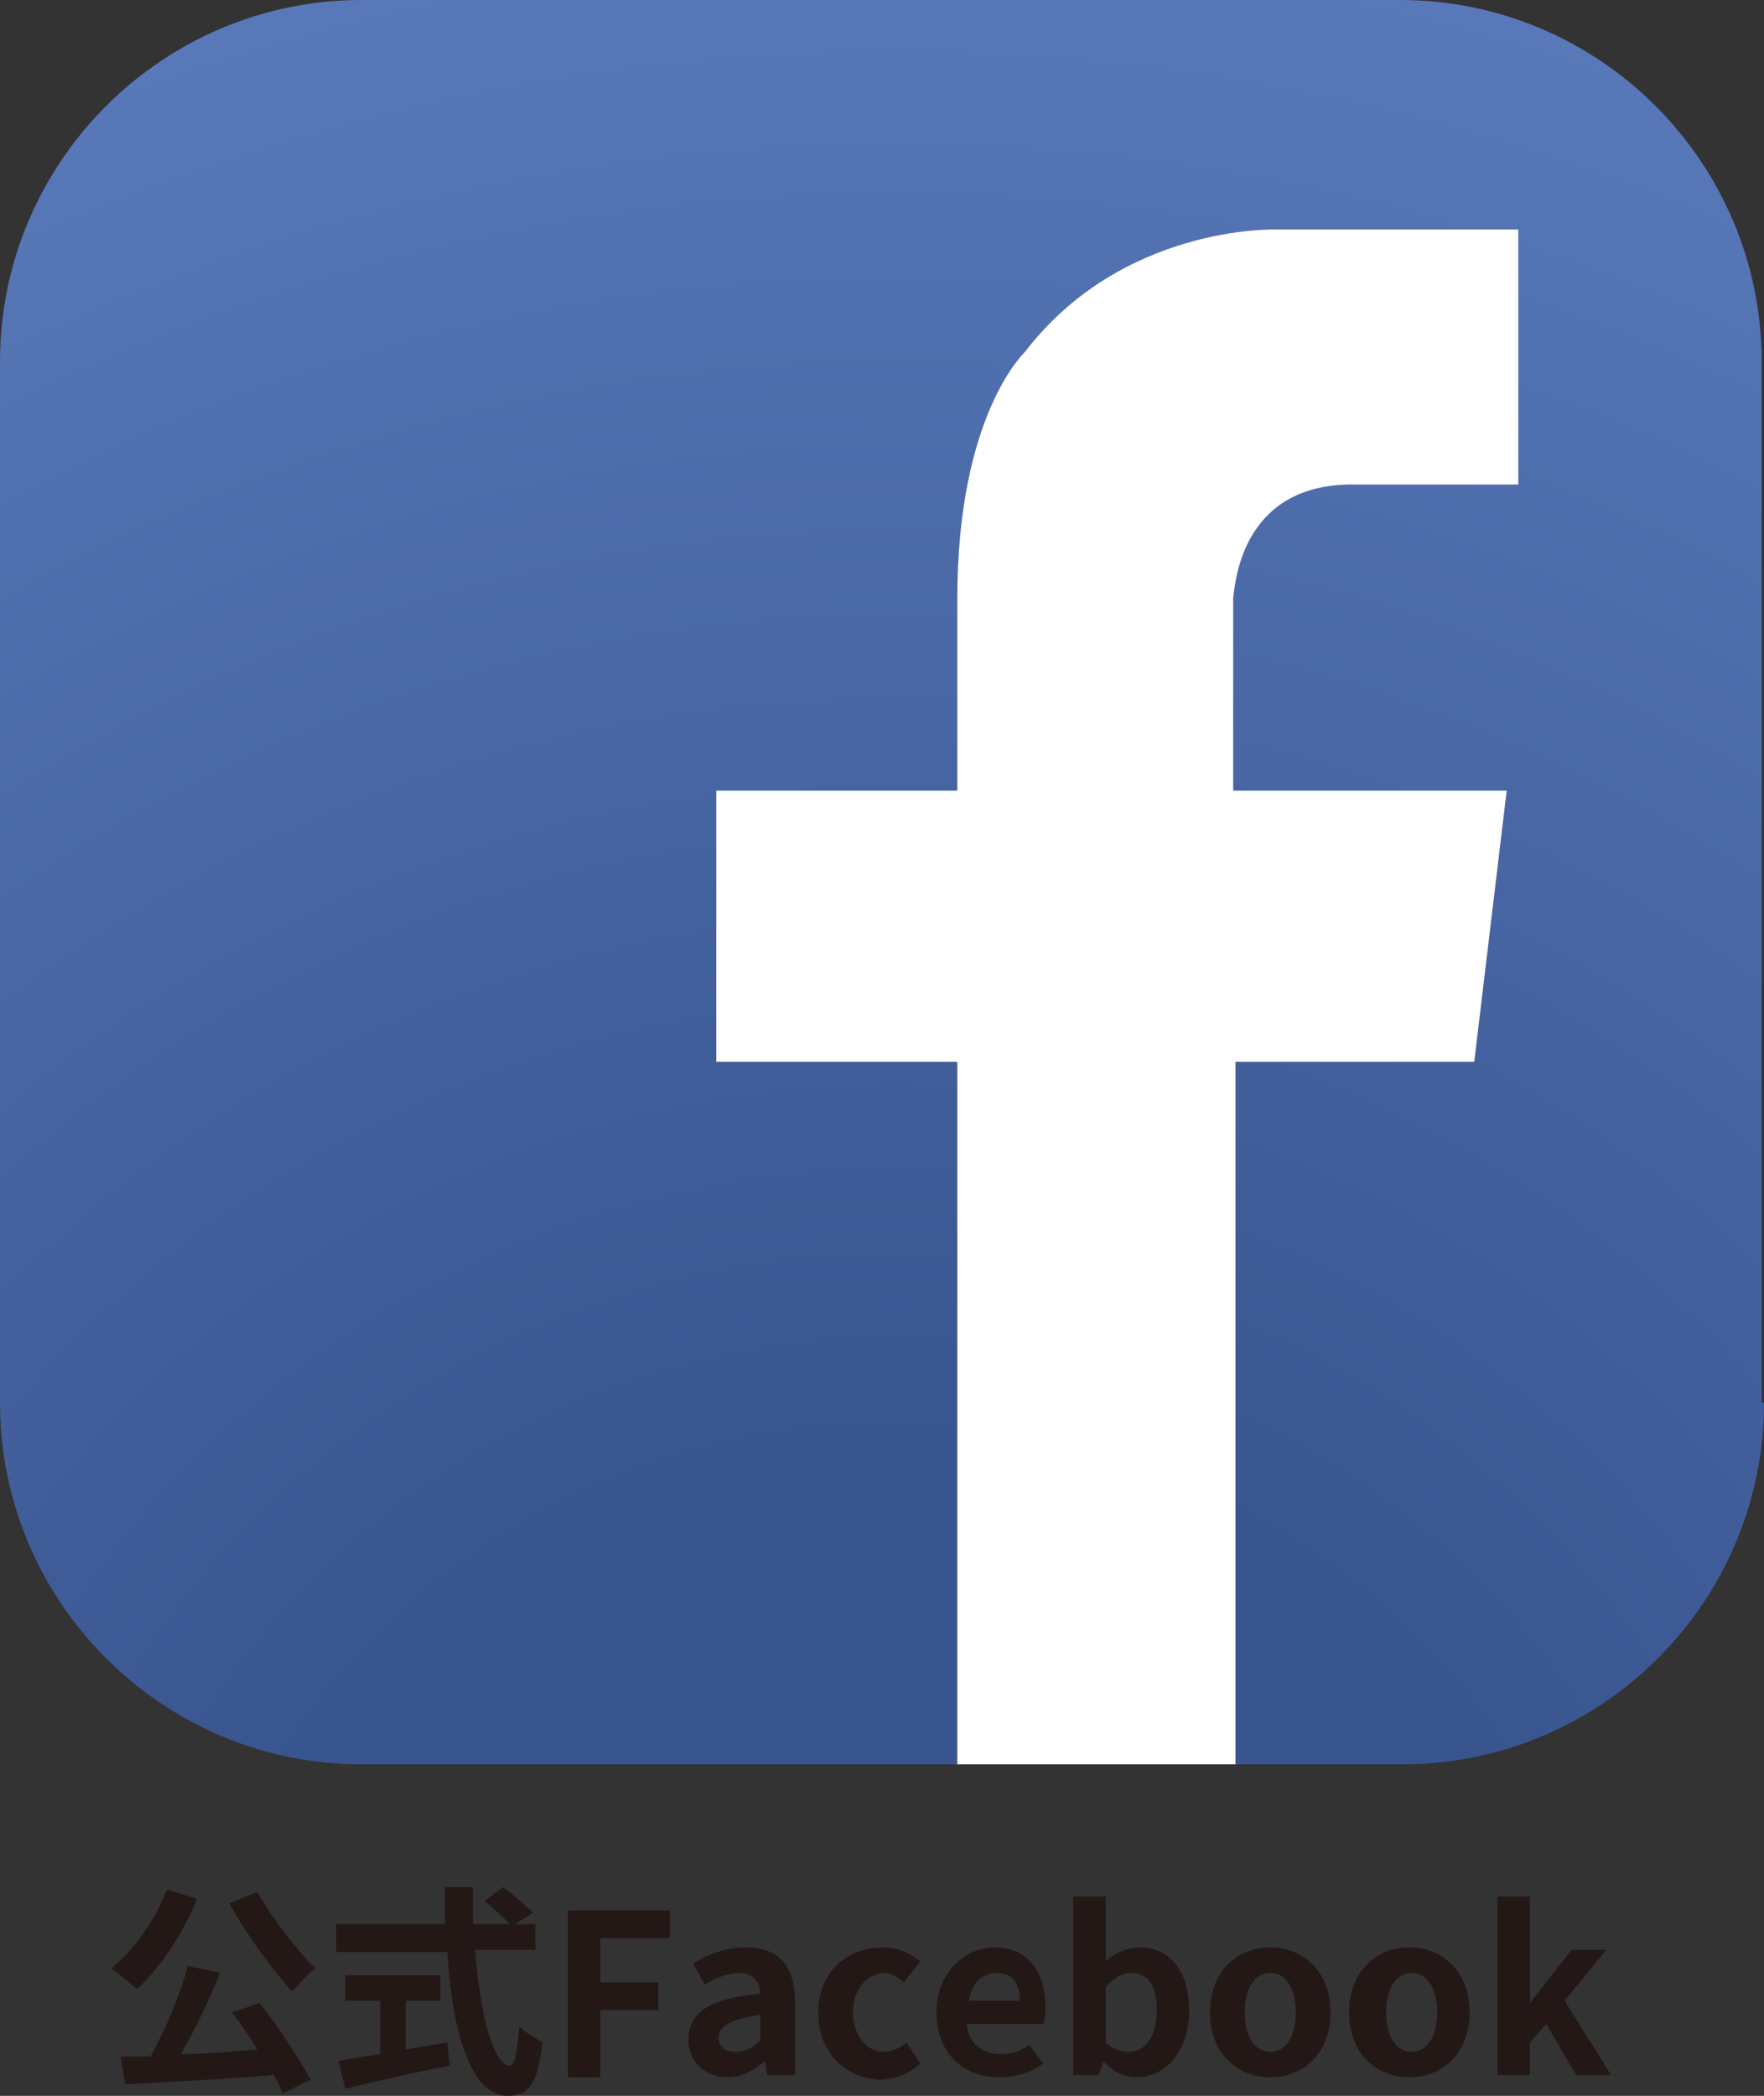 <?xml version="1.0" encoding="utf-8"?>
<!-- Generator: Adobe Illustrator 27.4.1, SVG Export Plug-In . SVG Version: 6.00 Build 0)  -->
<svg version="1.1" xmlns="http://www.w3.org/2000/svg" xmlns:xlink="http://www.w3.org/1999/xlink" x="0px" y="0px"
	 viewBox="0 0 76.1 90.4" style="enable-background:new 0 0 76.1 90.4;" xml:space="preserve">
<rect x="0" y="0" width="76.1" height="90.4" fill="#333333" stroke="none"/>
<style type="text/css">
	.st0{fill:#231815;}
	.st1{fill:url(#SVGID_1_);}
	.st2{fill:#FFFFFF;}
</style>
<g id="レイヤー_1">
</g>
<g id="Layer_1">
	<g>
		<path class="st0" d="M8.5,81.9c-0.6,1.5-1.6,3-2.6,3.9c-0.2-0.2-0.8-0.7-1.1-0.9c1-0.8,1.9-2.1,2.4-3.4L8.5,81.9z M11.2,86.4
			c0.8,1,1.7,2.4,2.2,3.3l-1.2,0.6c-0.1-0.2-0.2-0.5-0.4-0.8c-2.3,0.2-4.7,0.3-6.4,0.4l-0.2-1.2l1.3,0c0.6-1.1,1.3-2.7,1.6-3.9
			l1.4,0.3c-0.5,1.2-1.1,2.5-1.7,3.5c1,0,2.2-0.1,3.3-0.2c-0.3-0.5-0.7-1.1-1.1-1.6L11.2,86.4z M11.1,81.6c0.6,1.1,1.7,2.5,2.5,3.3
			c-0.3,0.2-0.7,0.7-1,1c-0.9-1-2-2.5-2.7-3.8L11.1,81.6z"/>
		<path class="st0" d="M20.5,84.1c0.2,2.8,0.8,5,1.5,5c0.2,0,0.3-0.5,0.4-1.7c0.3,0.3,0.7,0.5,1,0.7c-0.2,1.8-0.6,2.3-1.5,2.3
			c-1.6,0-2.4-2.8-2.6-6.2h-4.8V83h4.7c0-0.5,0-1.1,0-1.6h1.2c0,0.5,0,1.1,0,1.6H22c-0.3-0.3-0.7-0.7-1.1-1l0.8-0.6
			c0.4,0.3,1,0.8,1.3,1.1L22.2,83h0.9v1.1H20.5z M17.5,88.4c0.6-0.1,1.2-0.2,1.8-0.3l0.1,1c-1.6,0.3-3.3,0.7-4.5,1l-0.3-1.2
			c0.5-0.1,1.1-0.2,1.8-0.3v-2.3h-1.5v-1.1H19v1.1h-1.5V88.4z"/>
		<path class="st0" d="M24.5,82.4h4.4v1.2h-3v1.9h2.5v1.2h-2.5v2.9h-1.4V82.4z"/>
		<path class="st0" d="M29.7,88c0-1.2,0.9-1.8,3.1-2c0-0.5-0.3-0.9-0.9-0.9c-0.5,0-1,0.2-1.5,0.5l-0.5-0.9c0.6-0.4,1.4-0.7,2.3-0.7
			c1.4,0,2.1,0.8,2.1,2.4v3.1h-1.2L33,88.9h0c-0.5,0.4-1,0.7-1.6,0.7C30.4,89.6,29.7,88.9,29.7,88z M32.8,88v-1.1
			c-1.3,0.2-1.8,0.5-1.8,1c0,0.4,0.3,0.6,0.7,0.6C32.2,88.5,32.5,88.3,32.8,88z"/>
		<path class="st0" d="M35.3,86.8c0-1.8,1.3-2.8,2.8-2.8c0.7,0,1.2,0.3,1.6,0.6L39,85.5c-0.3-0.2-0.5-0.4-0.8-0.4
			c-0.8,0-1.4,0.7-1.4,1.7c0,1,0.6,1.7,1.3,1.7c0.4,0,0.8-0.2,1-0.4l0.6,0.9c-0.5,0.5-1.2,0.7-1.8,0.7
			C36.5,89.6,35.3,88.6,35.3,86.8z"/>
		<path class="st0" d="M40.4,86.8c0-1.7,1.2-2.8,2.5-2.8c1.5,0,2.2,1.1,2.2,2.6c0,0.3,0,0.5-0.1,0.7h-3.3c0.1,0.9,0.7,1.3,1.5,1.3
			c0.4,0,0.8-0.1,1.2-0.4L45,89c-0.5,0.4-1.2,0.6-1.9,0.6C41.6,89.6,40.4,88.6,40.4,86.8z M44,86.3c0-0.7-0.3-1.2-1-1.2
			c-0.6,0-1.1,0.4-1.2,1.2H44z"/>
		<path class="st0" d="M47.6,88.9L47.6,88.9l-0.2,0.6h-1.1v-7.7h1.4v1.9l0,0.9c0.4-0.4,1-0.6,1.5-0.6c1.3,0,2.1,1.1,2.1,2.7
			c0,1.9-1.1,2.9-2.3,2.9C48.6,89.6,48,89.4,47.6,88.9z M49.9,86.7c0-1-0.3-1.6-1.1-1.6c-0.4,0-0.7,0.2-1.1,0.6v2.4
			c0.3,0.3,0.7,0.4,1,0.4C49.4,88.5,49.9,87.9,49.9,86.7z"/>
		<path class="st0" d="M52.2,86.8c0-1.8,1.2-2.8,2.6-2.8s2.6,1,2.6,2.8s-1.2,2.8-2.6,2.8S52.2,88.6,52.2,86.8z M55.9,86.8
			c0-1-0.4-1.7-1.1-1.7s-1.1,0.7-1.1,1.7c0,1,0.4,1.7,1.1,1.7S55.9,87.8,55.9,86.8z"/>
		<path class="st0" d="M58.2,86.8c0-1.8,1.2-2.8,2.6-2.8s2.6,1,2.6,2.8s-1.2,2.8-2.6,2.8S58.2,88.6,58.2,86.8z M62,86.8
			c0-1-0.4-1.7-1.1-1.7s-1.1,0.7-1.1,1.7c0,1,0.4,1.7,1.1,1.7S62,87.8,62,86.8z"/>
		<path class="st0" d="M64.6,81.8H66v4.6h0l1.8-2.3h1.5l-1.8,2.2l2,3.2H68l-1.3-2.2L66,88.1v1.4h-1.4V81.8z"/>
	</g>
	<g>
		<radialGradient id="SVGID_1_" cx="38.623" cy="93.197" r="102.48" gradientUnits="userSpaceOnUse">
			<stop  offset="0" style="stop-color:#395590"/>
			<stop  offset="0.301" style="stop-color:#395590"/>
			<stop  offset="1" style="stop-color:#5B7CBD"/>
		</radialGradient>
		<path class="st1" d="M76.1,60.5c0,8.6-7,15.6-15.6,15.6H15.6C7,76.1,0,69.1,0,60.5V15.6C0,7,7,0,15.6,0h44.8
			c8.6,0,15.6,7,15.6,15.6V60.5z"/>
		<path class="st2" d="M58.5,20.9h7v-11h-8.7l0,0H55c0,0-6.6-0.2-10.8,5.3c0,0-2.9,2.7-2.9,10.6h0v8.3H30.9v11.7h10.4v30.3h12V45.8
			h10.3L65,34.1H53.2v-8.3h0C53.3,24.9,53.7,20.8,58.5,20.9z"/>
	</g>
</g>
</svg>
